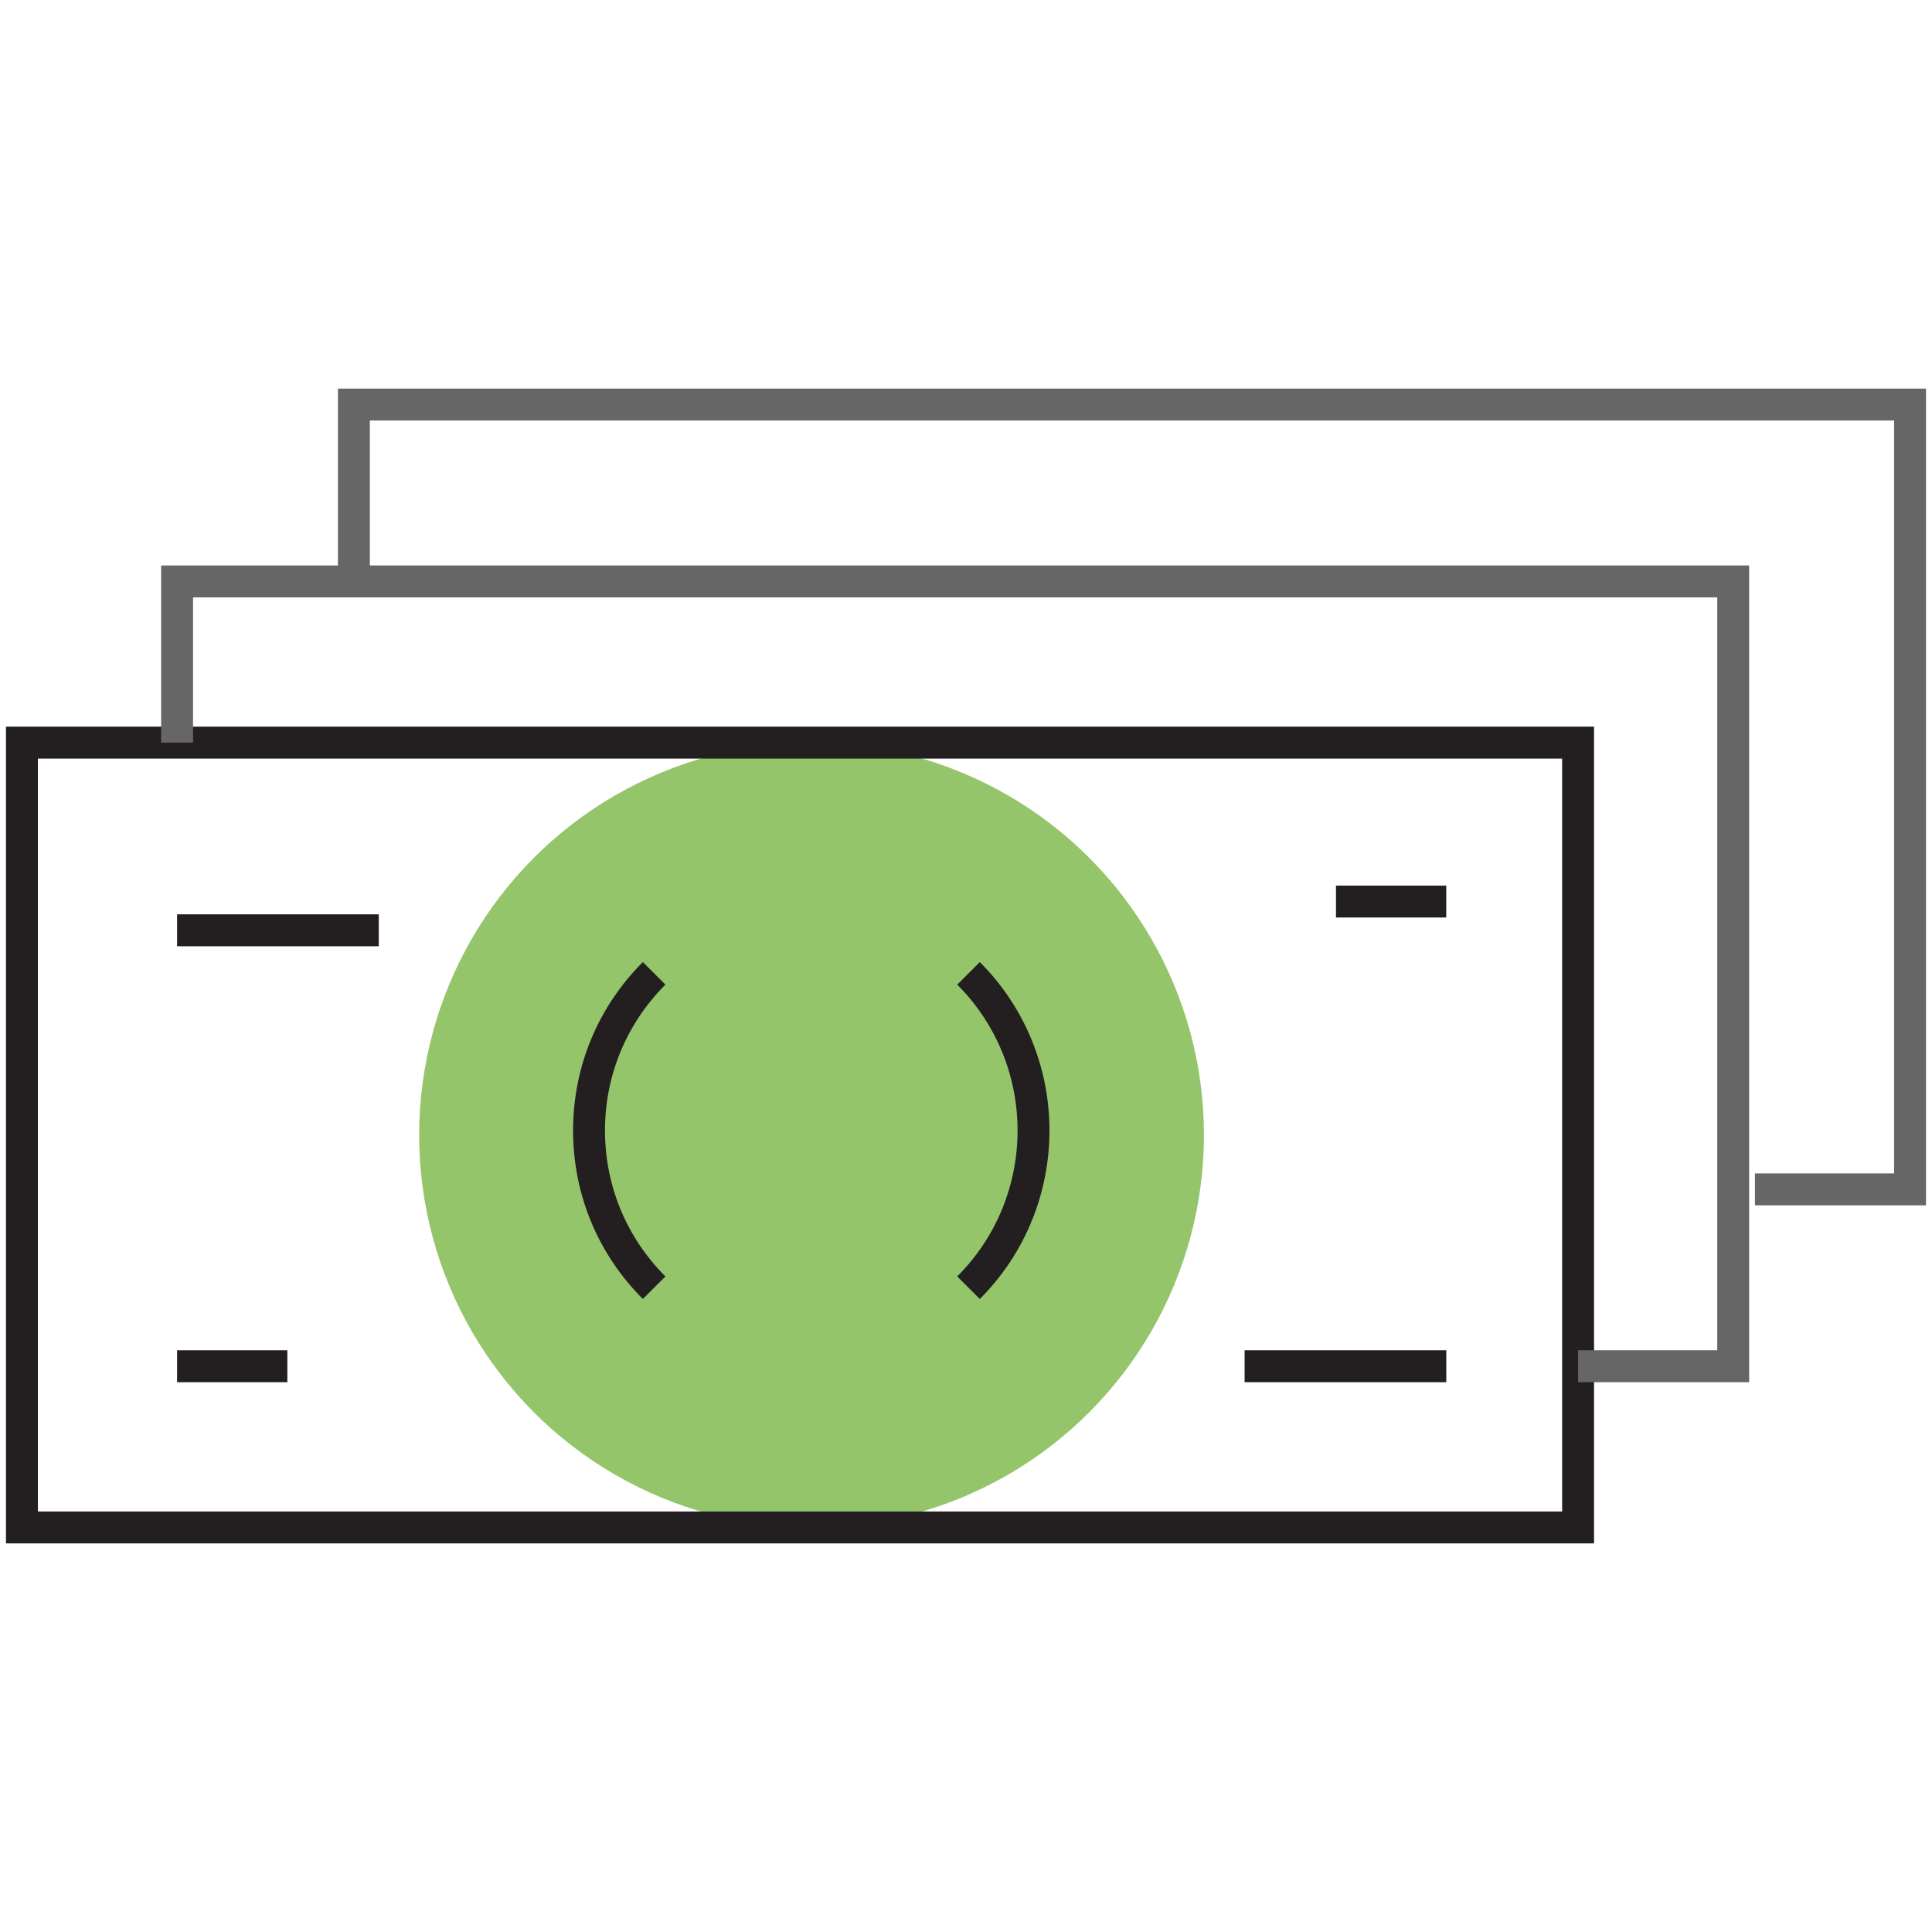 <?xml version="1.0" encoding="UTF-8"?>
<svg id="Layer_1" data-name="Layer 1" xmlns="http://www.w3.org/2000/svg" viewBox="0 0 500 500">
  <defs>
    <style>
      .cls-1 {
        fill: #95c56a;
      }

      .cls-2 {
        fill: #231f20;
      }

      .cls-3 {
        fill: #666;
      }
    </style>
  </defs>
  <circle class="cls-1" cx="210.03" cy="293.75" r="101.55"/>
  <path class="cls-2" d="M412.54,399.43H1.55V188.06H412.54v211.37ZM9.81,391.17H404.28V196.32H9.81v194.85Z"/>
  <g>
    <rect class="cls-2" x="345.75" y="229.19" width="28.54" height="8.26"/>
    <rect class="cls-2" x="45.83" y="349.45" width="28.54" height="8.26"/>
  </g>
  <rect class="cls-2" x="45.83" y="236.63" width="52.2" height="8.26"/>
  <rect class="cls-2" x="322.1" y="349.45" width="52.2" height="8.26"/>
  <path class="cls-2" d="M166.37,336.18c-11.65-11.65-18.06-27.13-18.06-43.6s6.41-31.95,18.06-43.6l5.84,5.84c-10.09,10.09-15.64,23.5-15.64,37.76s5.55,27.67,15.64,37.76l-5.84,5.84Z"/>
  <path class="cls-2" d="M253.57,336.18l-5.84-5.84c20.82-20.82,20.82-54.7,0-75.52l5.84-5.84c24.04,24.04,24.04,63.16,0,87.2Z"/>
  <polygon class="cls-3" points="498.45 311.94 454.18 311.94 454.18 303.68 490.19 303.68 490.19 108.83 95.72 108.83 95.72 146.42 87.46 146.42 87.46 100.57 498.45 100.57 498.45 311.94"/>
  <polygon class="cls-3" points="452.68 357.71 408.41 357.71 408.41 349.45 444.42 349.45 444.42 154.6 49.96 154.6 49.96 192.19 41.7 192.19 41.7 146.34 452.68 146.34 452.68 357.71"/>
</svg>